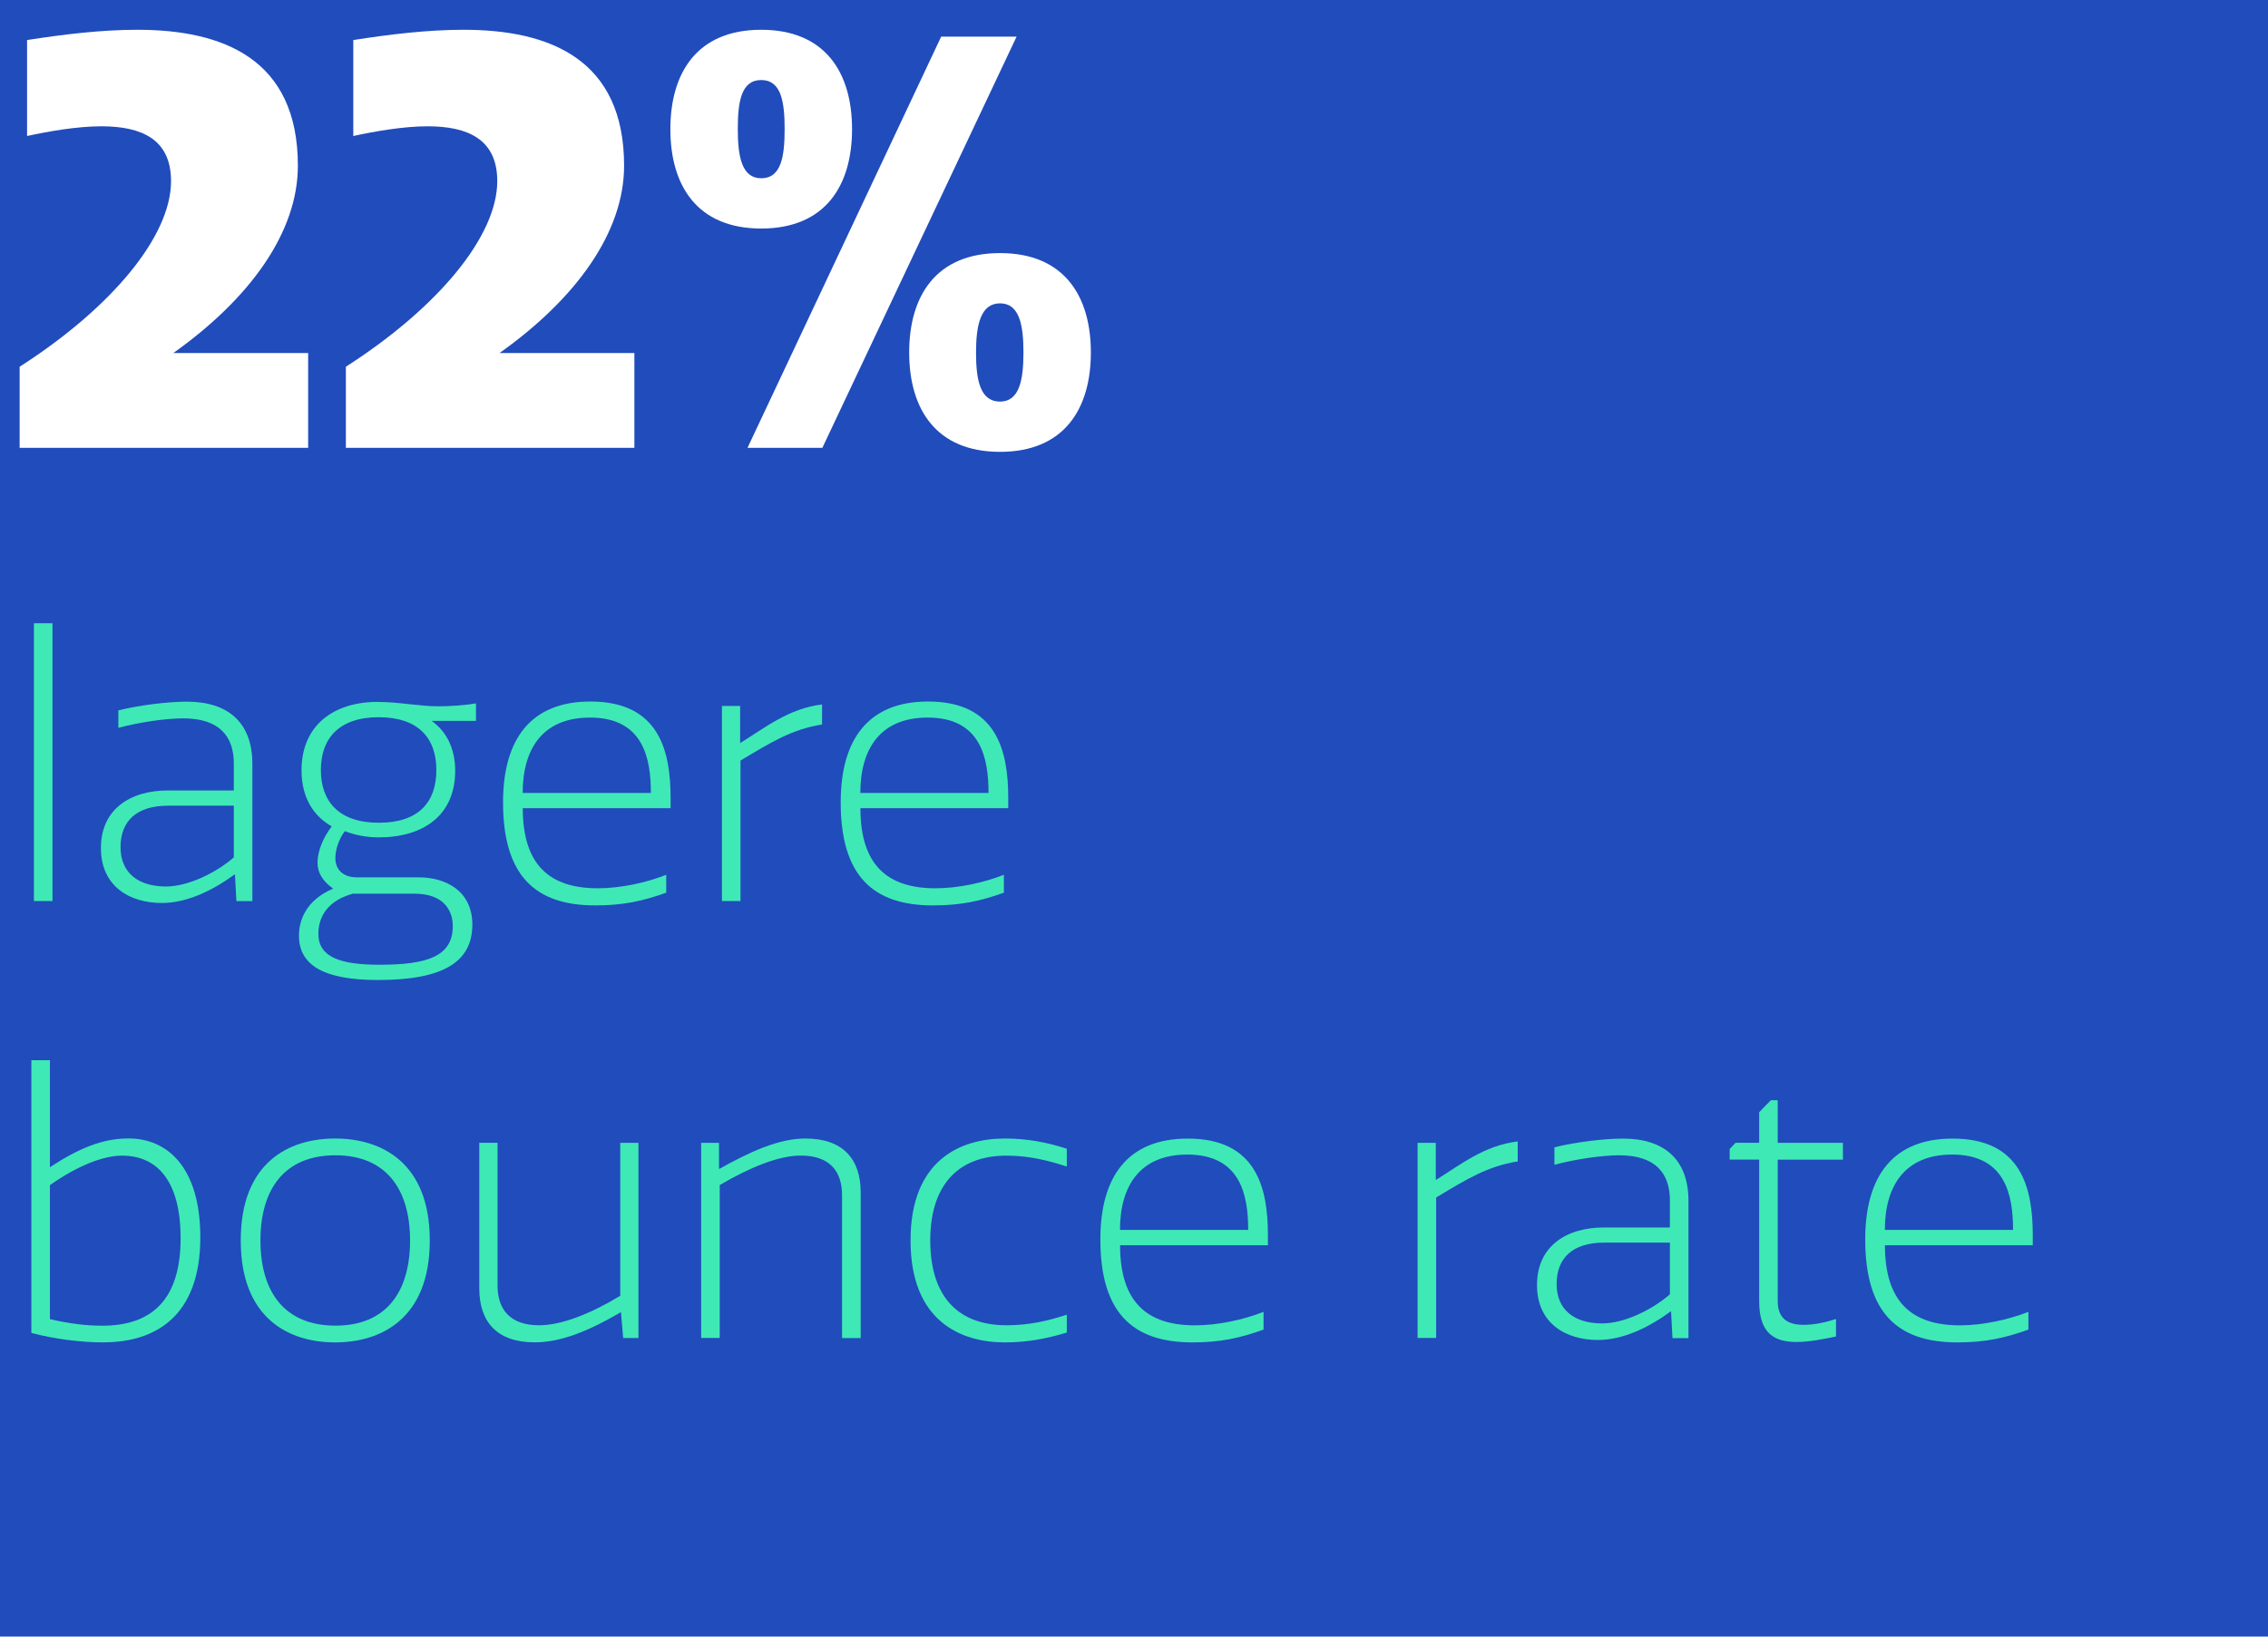 <?xml version="1.0" encoding="UTF-8"?><svg id="a" xmlns="http://www.w3.org/2000/svg" viewBox="0 0 317.58 229.23"><defs><style>.b{fill:#fff;}.c{fill:#204cbc;}.d{fill:#3fe9b5;}</style></defs><rect class="c" width="317.58" height="229.23"/><g><path class="b" d="M2.75,51.37c12.96-8.32,21.2-18.32,21.2-26,0-5.84-4.08-7.68-9.76-7.68-3.44,0-7.44,.72-10.4,1.36V5.61c5.12-.8,10.4-1.44,15.44-1.44,12,0,22.48,4.08,22.48,19.04,0,9.28-6.64,18.56-17.44,26.24h18.88v13.28H2.75v-11.36Z"/><path class="b" d="M48.43,51.37c12.96-8.32,21.2-18.32,21.2-26,0-5.84-4.08-7.68-9.76-7.68-3.44,0-7.44,.72-10.4,1.36V5.61c5.12-.8,10.4-1.44,15.44-1.44,12,0,22.48,4.08,22.48,19.04,0,9.28-6.64,18.56-17.44,26.24h18.88v13.28H48.43v-11.36Z"/><path class="b" d="M106.59,4.17c8.96,0,12.72,6,12.72,13.92s-3.76,13.92-12.72,13.92-12.72-6-12.72-13.92,3.76-13.92,12.72-13.92Zm0,20.8c2.8,0,3.28-3.04,3.28-6.88s-.48-6.88-3.28-6.88-3.28,3.04-3.28,6.88,.56,6.88,3.28,6.88ZM142.35,5.13l-27.2,57.6h-10.48L131.79,5.13h10.56Zm-2.32,30.32c8.96,0,12.72,6,12.72,13.92s-3.76,13.92-12.72,13.92-12.72-6-12.72-13.92,3.76-13.92,12.72-13.92Zm0,20.8c2.72,0,3.28-3.04,3.28-6.88s-.56-6.88-3.28-6.88-3.36,3.04-3.36,6.88,.56,6.88,3.36,6.88Z"/></g><g><path class="d" d="M7.35,126.21h-2.6v-38.91h2.6v38.91Z"/><path class="d" d="M32.74,110.71v-3.77c0-3.77-1.99-6.32-7.09-6.32-2.35,0-6.02,.51-9.08,1.33v-2.45c2.86-.71,6.88-1.22,9.59-1.22,5.76,0,9.18,2.91,9.18,8.72v19.22h-2.24l-.2-3.77c-3.21,2.35-6.78,4.03-10.25,4.03-4.44,0-8.52-2.29-8.52-7.7s4.08-8.06,9.38-8.06h9.23Zm0,2.14h-9.18c-4.49,0-6.68,2.19-6.68,5.81s2.5,5.51,6.37,5.51c3.11,0,7.04-1.94,9.49-4.08v-7.24Z"/><path class="d" d="M52.94,98.32c2.91,0,5.76,.61,8.41,.61,1.84,0,3.82-.15,5.3-.41v2.45h-6.22c2.04,1.43,3.31,3.82,3.31,6.99,0,6.27-4.49,9.33-10.71,9.33-1.68,0-3.31-.31-4.74-.87-.76,.97-1.33,2.5-1.33,3.77,0,1.48,.92,2.7,3.06,2.7h8.67c3.42,0,7.45,1.68,7.45,6.63,0,5.25-4.13,7.75-13.21,7.75-7.55,0-11.07-2.04-11.07-6.22,0-2.04,.92-4.95,4.79-6.58-1.43-1.02-2.19-2.19-2.19-3.62,0-1.68,.82-3.57,1.99-5.1-2.6-1.48-4.23-4.08-4.23-7.85,0-6.27,4.44-9.59,10.71-9.59Zm-3.57,26.87c-4.03,1.12-4.79,3.82-4.79,5.61,0,3.26,3.06,4.33,8.57,4.33,6.68,0,10.25-1.17,10.25-5.41,0-2.14-1.22-4.54-5.35-4.54h-8.67Zm3.67-24.73c-5.56,0-8.11,2.96-8.11,7.39s2.55,7.39,8.11,7.39,8.06-2.86,8.06-7.39-2.6-7.39-8.06-7.39Z"/><path class="d" d="M93.28,125.04c-3.26,1.17-6.02,1.78-9.94,1.78-8.46,0-12.9-4.23-12.9-14.43,0-8.98,3.98-14.13,12.24-14.13,9.64,0,11.22,6.94,11.22,13.51v1.43h-20.7c0,7.96,3.77,11.22,10.5,11.22,3.16,0,6.73-.76,9.59-1.89v2.5Zm-2.14-13.97c0-4.79-1.02-10.56-8.52-10.56-6.68,0-9.43,4.44-9.43,10.56h17.95Z"/><path class="d" d="M115.11,101.48c-4.18,.66-7.09,2.45-11.42,5.05v19.68h-2.6v-27.33h2.55v5.2c3.47-2.14,6.78-4.84,11.47-5.41v2.8Z"/><path class="d" d="M140.56,125.04c-3.26,1.17-6.02,1.78-9.94,1.78-8.46,0-12.9-4.23-12.9-14.43,0-8.98,3.98-14.13,12.24-14.13,9.64,0,11.22,6.94,11.22,13.51v1.43h-20.7c0,7.96,3.77,11.22,10.5,11.22,3.16,0,6.73-.76,9.59-1.89v2.5Zm-2.14-13.97c0-4.79-1.02-10.56-8.52-10.56-6.68,0-9.43,4.44-9.43,10.56h17.95Z"/><path class="d" d="M14.49,188.03c-3.26,0-7.04-.51-10.1-1.33v-38.2h2.6v14.99c3.98-2.6,7.29-4.03,11.01-4.03,5.35,0,10.05,3.93,10.05,13.87,0,11.07-6.32,14.69-13.56,14.69Zm2.6-26.16c-2.55,0-6.12,1.33-10.1,4.13v18.77c2.65,.61,4.95,.92,7.34,.92,7.04,0,10.96-3.77,10.96-12.24,0-7.96-3.21-11.58-8.21-11.58Z"/><path class="d" d="M46.92,188.03c-6.42,0-13.21-3.31-13.21-14.28s6.78-14.28,13.21-14.28,13.26,3.31,13.26,14.28-6.83,14.28-13.26,14.28Zm.05-26.21c-7.14,0-10.5,4.74-10.5,11.93s3.37,11.93,10.5,11.93,10.45-4.74,10.45-11.93-3.37-11.93-10.45-11.93Z"/><path class="d" d="M69.67,160.08v19.99c0,3.42,1.84,5.56,5.81,5.56,3.16,0,7.24-1.63,11.37-4.13v-21.42h2.55v27.33h-2.14l-.31-3.62c-4.44,2.6-8.36,4.23-12.09,4.23-5.25,0-7.75-2.86-7.75-7.55v-20.4h2.55Z"/><path class="d" d="M117.91,187.41v-19.99c0-3.42-1.79-5.56-5.76-5.56-3.16,0-7.19,1.68-11.37,4.13v21.42h-2.6v-27.33h2.5v3.67c4.28-2.4,8.36-4.28,12.09-4.28,5.25,0,7.75,2.86,7.75,7.55v20.4h-2.6Z"/><path class="d" d="M149.38,184.15v2.5c-2.86,.87-5.61,1.38-8.67,1.38-6.17,0-13.21-2.96-13.21-14.28s7.04-14.28,13.21-14.28c3.06,0,5.81,.51,8.67,1.43v2.5c-2.65-.87-5.35-1.53-8.41-1.53-7.19,0-10.71,4.54-10.71,11.88s3.42,11.88,10.71,11.88c3.06,0,5.76-.61,8.41-1.48Z"/><path class="d" d="M176.92,186.24c-3.26,1.17-6.02,1.79-9.94,1.79-8.46,0-12.9-4.23-12.9-14.43,0-8.97,3.98-14.12,12.24-14.12,9.64,0,11.22,6.94,11.22,13.51v1.43h-20.7c0,7.96,3.77,11.22,10.5,11.22,3.16,0,6.73-.77,9.59-1.89v2.5Zm-2.14-13.97c0-4.79-1.02-10.55-8.52-10.55-6.68,0-9.43,4.44-9.43,10.55h17.95Z"/><path class="d" d="M212.52,162.68c-4.18,.66-7.09,2.45-11.42,5.05v19.68h-2.6v-27.33h2.55v5.2c3.47-2.14,6.78-4.84,11.47-5.4v2.8Z"/><path class="d" d="M233.83,171.91v-3.77c0-3.77-1.99-6.32-7.09-6.32-2.35,0-6.02,.51-9.08,1.33v-2.45c2.86-.71,6.88-1.22,9.59-1.22,5.76,0,9.18,2.91,9.18,8.72v19.23h-2.24l-.2-3.77c-3.21,2.35-6.78,4.03-10.25,4.03-4.44,0-8.52-2.29-8.52-7.7s4.08-8.06,9.38-8.06h9.23Zm0,2.14h-9.18c-4.49,0-6.68,2.19-6.68,5.81s2.5,5.51,6.38,5.51c3.11,0,7.04-1.94,9.48-4.08v-7.24Z"/><path class="d" d="M248.93,182.26c0,2.6,1.63,3.31,3.62,3.31,1.48,0,3.16-.36,4.54-.82v2.45c-1.73,.36-3.77,.77-5.51,.77-3.06,0-5.25-1.12-5.25-5.71v-19.84h-4.13v-1.48l.82-.87h3.31v-4.28l1.63-1.68h.97v5.97h9.13v2.35h-9.13v19.84Z"/><path class="d" d="M284.02,186.24c-3.26,1.17-6.02,1.79-9.94,1.79-8.46,0-12.9-4.23-12.9-14.43,0-8.97,3.98-14.12,12.24-14.12,9.64,0,11.22,6.94,11.22,13.51v1.43h-20.7c0,7.96,3.77,11.22,10.5,11.22,3.16,0,6.73-.77,9.59-1.89v2.5Zm-2.14-13.97c0-4.79-1.02-10.55-8.52-10.55-6.68,0-9.43,4.44-9.43,10.55h17.95Z"/></g></svg>